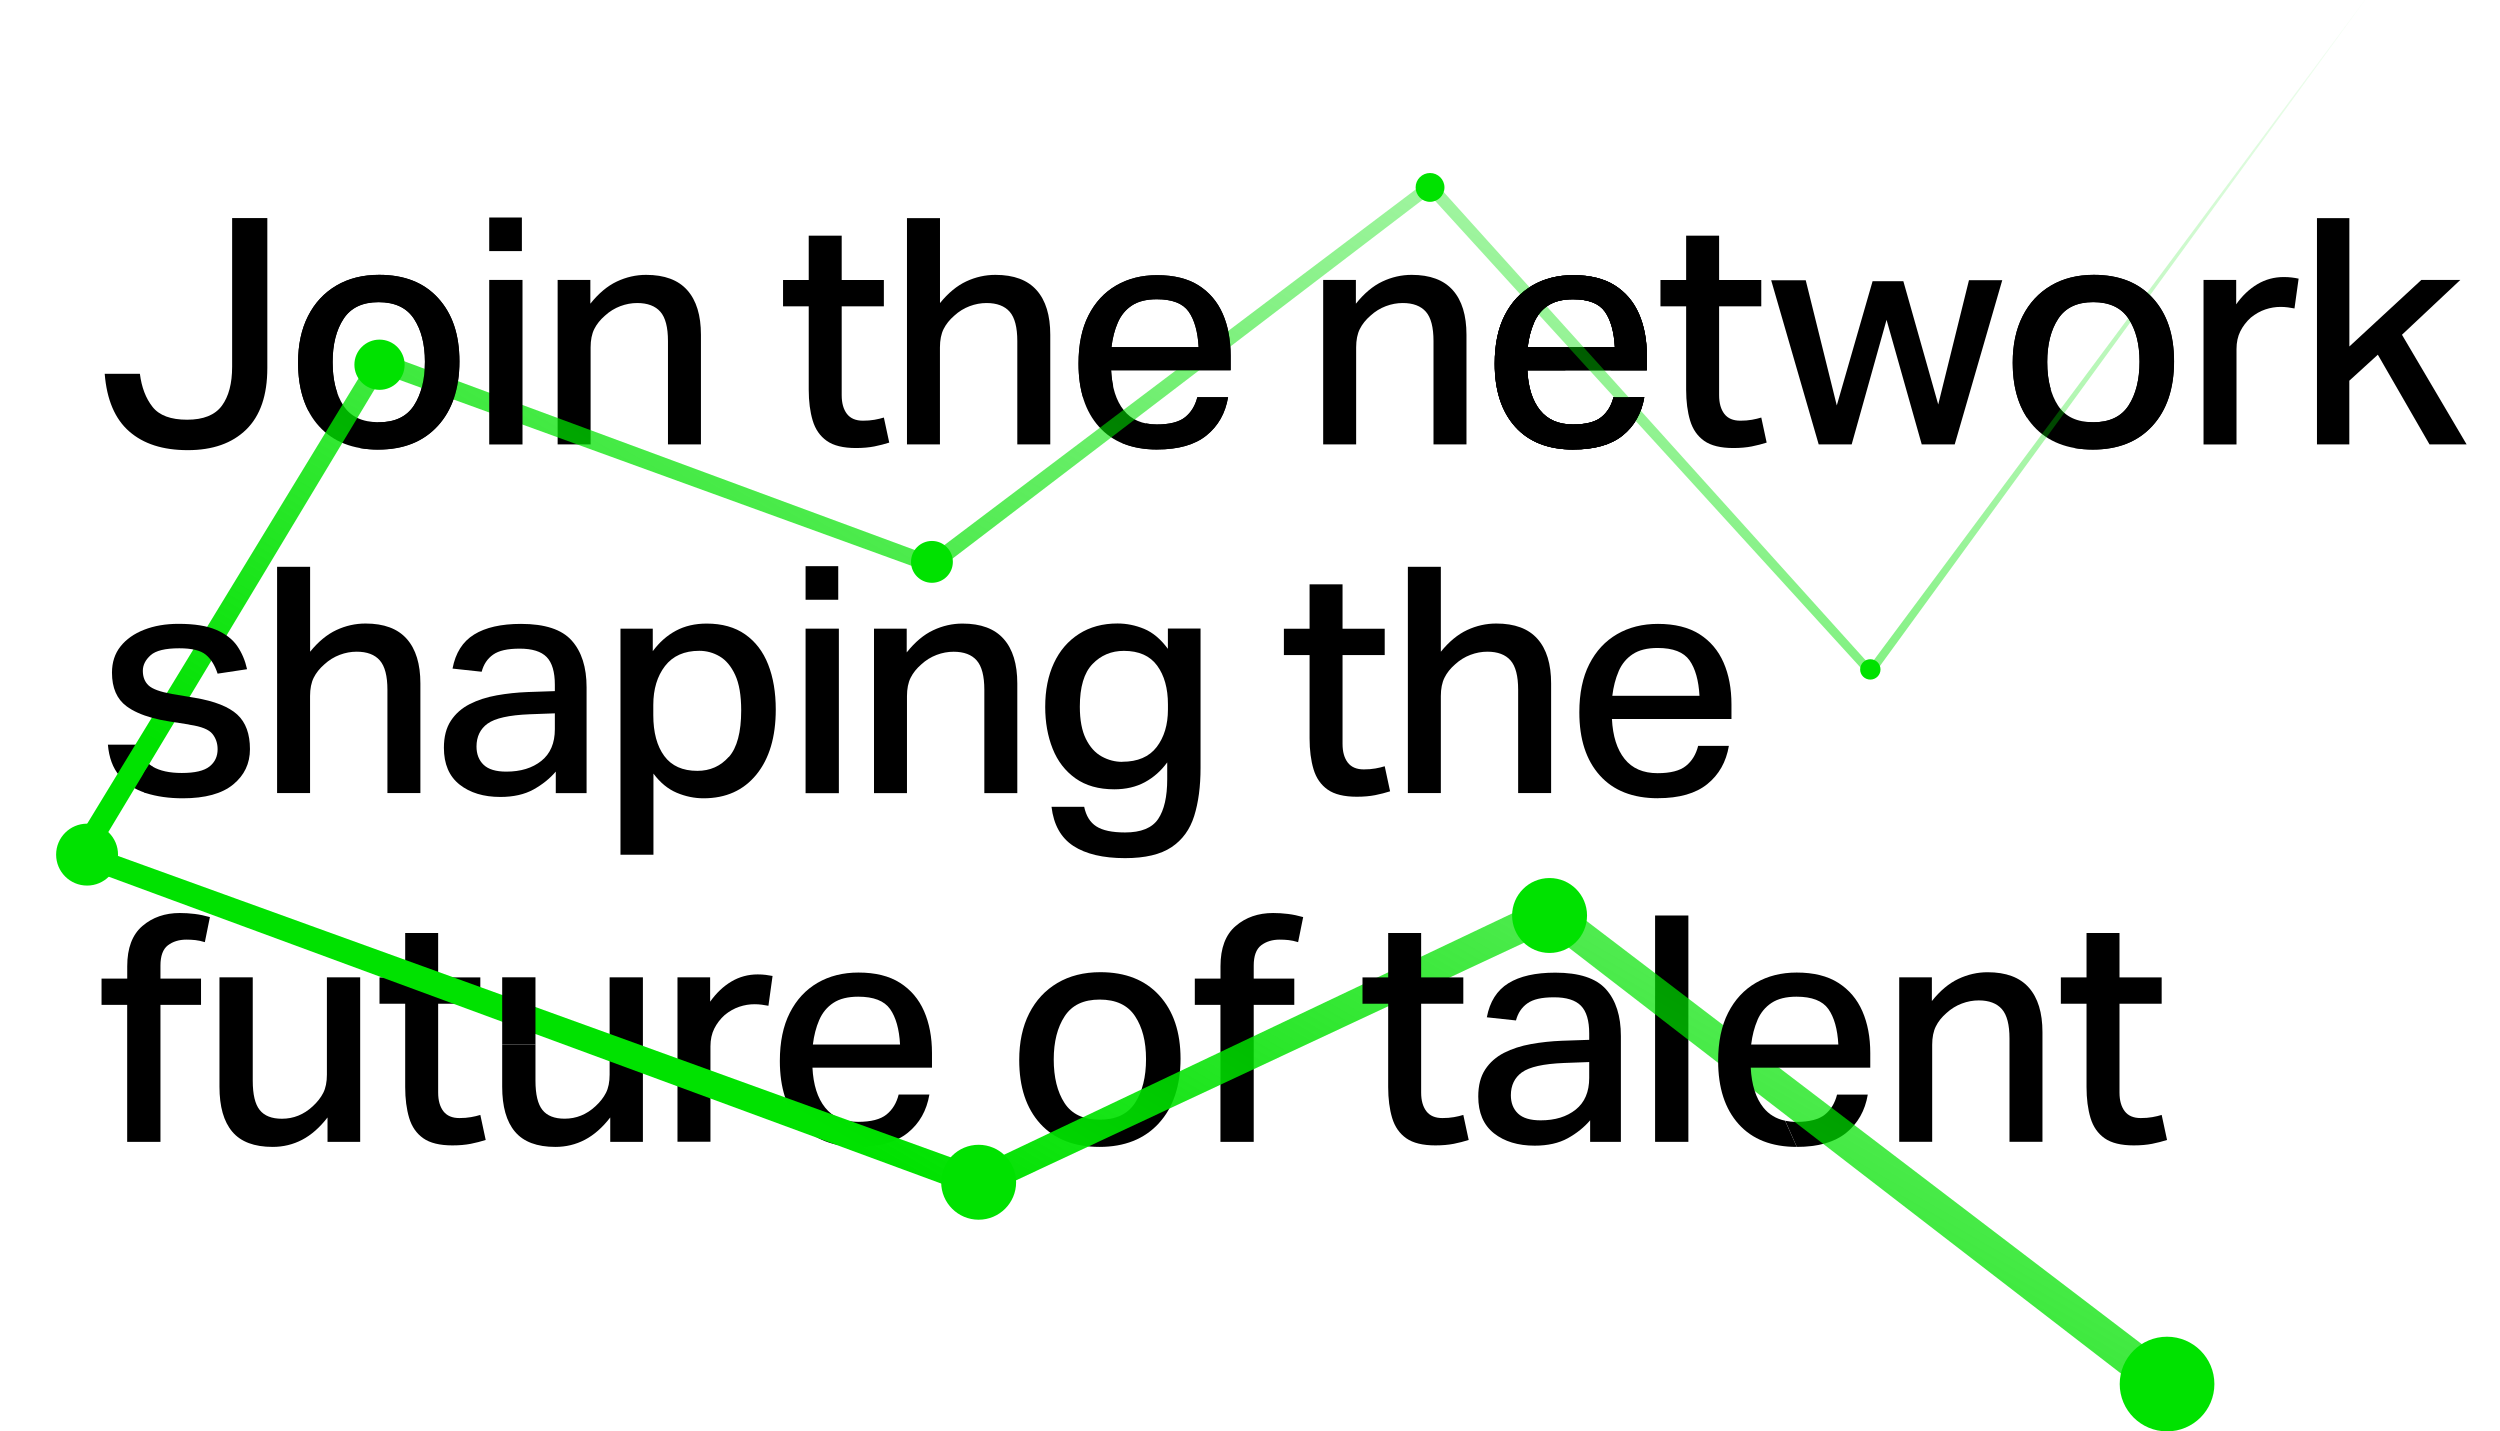 <?xml version="1.0" encoding="UTF-8"?>
<svg id="Layer_1" data-name="Layer 1" xmlns="http://www.w3.org/2000/svg" xmlns:xlink="http://www.w3.org/1999/xlink" viewBox="0 0 483.78 276.99">
  <defs>
    <style>
      .cls-1 {
        fill: #00e200;
      }

      .cls-2 {
        fill: url(#linear-gradient);
      }
    </style>
    <linearGradient id="linear-gradient" x1="376.19" y1="-56.68" x2="187.84" y2="269.55" gradientUnits="userSpaceOnUse">
      <stop offset="0" stop-color="#00e200" stop-opacity="0"/>
      <stop offset=".92" stop-color="#00e200"/>
    </linearGradient>
  </defs>
  <path d="M304.46,86.99c-4.87,0-8.62-1.47-11.26-4.42-2.64-2.94-3.96-7.01-3.96-12.21,0-3.68.64-6.79,1.93-9.32,1.29-2.54,3.08-4.47,5.37-5.8,2.29-1.33,4.93-1.99,7.91-1.99,3.27,0,5.95.67,8.04,1.99,2.09,1.33,3.64,3.16,4.66,5.49,1.02,2.33,1.53,5.03,1.53,8.1v2.82h-23.13c.16,3.31.98,5.89,2.45,7.73s3.6,2.76,6.38,2.76c2.49,0,4.33-.47,5.49-1.41,1.17-.94,1.95-2.23,2.36-3.87h5.95c-.53,3.11-1.92,5.57-4.17,7.39-2.25,1.82-5.44,2.73-9.57,2.73ZM296.85,62.42c-.61,1.41-1.02,3-1.23,4.75h16.87c-.16-2.98-.81-5.28-1.93-6.87-1.13-1.59-3.18-2.39-6.17-2.39-2,0-3.61.4-4.82,1.2-1.21.8-2.12,1.9-2.73,3.31Z"/>
  <path d="M304.46,86.99c-4.87,0-8.62-1.47-11.26-4.42-2.64-2.94-3.96-7.01-3.96-12.21,0-3.68.64-6.79,1.93-9.32,1.29-2.54,3.08-4.47,5.37-5.8,2.29-1.33,4.93-1.99,7.91-1.99,3.27,0,5.95.67,8.04,1.99,2.09,1.33,3.64,3.16,4.66,5.49,1.02,2.33,1.53,5.03,1.53,8.1v2.82h-23.13c.16,3.31.98,5.89,2.45,7.73s3.6,2.76,6.38,2.76c2.49,0,4.33-.47,5.49-1.41,1.17-.94,1.95-2.23,2.36-3.87h5.95c-.53,3.11-1.92,5.57-4.17,7.39-2.25,1.82-5.44,2.73-9.57,2.73ZM296.85,62.42c-.61,1.41-1.02,3-1.23,4.75h16.87c-.16-2.98-.81-5.28-1.93-6.87-1.13-1.59-3.18-2.39-6.17-2.39-2,0-3.61.4-4.82,1.2-1.21.8-2.12,1.9-2.73,3.31Z"/>
  <path d="M304.46,86.99c-4.87,0-8.62-1.47-11.26-4.42-2.64-2.94-3.96-7.01-3.96-12.21,0-3.68.64-6.79,1.93-9.32,1.29-2.54,3.08-4.47,5.37-5.8,2.29-1.33,4.93-1.99,7.91-1.99,3.27,0,5.95.67,8.04,1.99,2.09,1.33,3.64,3.16,4.66,5.49,1.02,2.33,1.53,5.03,1.53,8.1v2.82h-23.13c.16,3.31.98,5.89,2.45,7.73s3.6,2.76,6.38,2.76c2.49,0,4.33-.47,5.49-1.41,1.17-.94,1.95-2.23,2.36-3.87h5.95c-.53,3.11-1.92,5.57-4.17,7.39-2.25,1.82-5.44,2.73-9.57,2.73ZM296.85,62.42c-.61,1.41-1.02,3-1.23,4.75h16.87c-.16-2.98-.81-5.28-1.93-6.87-1.13-1.59-3.18-2.39-6.17-2.39-2,0-3.61.4-4.82,1.2-1.21.8-2.12,1.9-2.73,3.31Z"/>
  <path d="M416.5,82.42c-2.8,3.05-6.64,4.57-11.5,4.57s-8.72-1.49-11.44-4.48c-2.72-2.98-4.08-7.09-4.08-12.33,0-3.48.64-6.48,1.93-9.02,1.29-2.54,3.11-4.5,5.46-5.89,2.35-1.39,5.12-2.09,8.31-2.09,4.87,0,8.67,1.5,11.41,4.51,2.74,3.01,4.11,7.09,4.11,12.24s-1.4,9.44-4.2,12.48ZM405.06,81.71c3.15,0,5.43-1.08,6.84-3.25,1.41-2.17,2.12-4.99,2.12-8.47s-.71-6.17-2.12-8.31c-1.41-2.15-3.69-3.22-6.84-3.22s-5.37,1.07-6.78,3.22c-1.41,2.15-2.12,4.94-2.12,8.37s.69,6.29,2.09,8.43c1.39,2.15,3.66,3.22,6.81,3.22Z"/>
  <path d="M28.21,153.45c-2.11-.67-3.8-1.78-5.09-3.31-1.29-1.53-2.03-3.55-2.24-6.04h6.01c.37,2,1.25,3.42,2.64,4.23"/>
  <path d="M345.46,216.88c.68.14,1.4.22,2.18.22,2.49,0,4.33-.47,5.49-1.41,1.17-.94,1.95-2.23,2.36-3.87h5.95c-.53,3.11-1.92,5.57-4.17,7.39-2.25,1.82-5.44,2.73-9.57,2.73"/>
  <g>
    <path d="M51.73,71.22c0,5.28-1.36,9.24-4.08,11.9-2.72,2.66-6.49,3.99-11.32,3.99s-8.56-1.21-11.32-3.62-4.35-6.13-4.75-11.16h6.81c.33,2.62,1.14,4.75,2.45,6.41,1.31,1.66,3.54,2.48,6.69,2.48s5.39-.9,6.72-2.7c1.33-1.8,1.99-4.31,1.99-7.55v-28.77h6.81v29.02Z"/>
    <path d="M73.2,86.99c-4.91,0-8.72-1.49-11.44-4.48-2.72-2.98-4.08-7.09-4.08-12.33,0-3.48.64-6.48,1.93-9.02,1.29-2.54,3.11-4.5,5.46-5.89,2.35-1.39,5.12-2.09,8.31-2.09,4.87,0,8.67,1.5,11.41,4.51,2.74,3.01,4.11,7.09,4.11,12.24s-1.4,9.44-4.2,12.48c-2.8,3.05-6.64,4.57-11.5,4.57M73.26,81.71c3.15,0,5.43-1.08,6.84-3.25,1.41-2.17,2.12-4.99,2.12-8.47s-.71-6.17-2.12-8.31c-1.41-2.15-3.69-3.22-6.84-3.22s-5.37,1.07-6.78,3.22c-1.41,2.15-2.12,4.94-2.12,8.37s.69,6.29,2.09,8.43c1.39,2.15,3.66,3.22,6.81,3.22"/>
    <path d="M107.92,54.17h6.32v4.6c1.6-2,3.3-3.43,5.12-4.29,1.82-.86,3.71-1.29,5.67-1.29,3.56,0,6.22.99,7.97,2.97,1.76,1.98,2.64,4.86,2.64,8.62v21.22h-6.38v-20c0-2.66-.49-4.55-1.47-5.67-.98-1.12-2.48-1.69-4.48-1.69-1.1,0-2.2.2-3.28.61-1.08.41-2.08,1.02-2.97,1.84-.9.78-1.59,1.64-2.06,2.58-.47.94-.71,2.13-.71,3.56v18.77h-6.38v-31.84Z"/>
    <path d="M162.88,76.5c0,1.51.34,2.71,1.01,3.59.68.88,1.71,1.32,3.1,1.32.82,0,1.56-.06,2.24-.18.68-.12,1.28-.27,1.81-.43l1.04,4.85c-.9.29-1.86.53-2.88.74-1.02.2-2.21.31-3.56.31-2.45,0-4.34-.46-5.64-1.38-1.31-.92-2.22-2.23-2.73-3.93-.51-1.7-.77-3.69-.77-5.98v-16.13h-4.97v-5.09h4.97v-8.59h6.38v8.59h8.16v5.09h-8.16v17.24Z"/>
    <path d="M175.52,42.21h6.38v16.44c1.59-1.96,3.29-3.36,5.09-4.2,1.8-.84,3.68-1.26,5.64-1.26,3.56,0,6.22.99,7.97,2.97,1.76,1.98,2.64,4.86,2.64,8.62v21.22h-6.38v-20c0-2.66-.49-4.55-1.47-5.67-.98-1.12-2.48-1.69-4.48-1.69-1.1,0-2.2.2-3.28.61-1.08.41-2.08,1.02-2.97,1.84-.9.78-1.59,1.64-2.06,2.58-.47.94-.71,2.13-.71,3.56v18.77h-6.38v-43.8Z"/>
    <path d="M223.92,86.99c-4.87,0-8.62-1.47-11.26-4.42-2.64-2.94-3.96-7.01-3.96-12.21,0-3.68.64-6.79,1.93-9.32,1.29-2.54,3.08-4.47,5.37-5.8,2.29-1.33,4.93-1.99,7.91-1.99,3.27,0,5.95.67,8.04,1.99,2.09,1.33,3.64,3.16,4.66,5.49,1.02,2.33,1.53,5.03,1.53,8.1v2.82h-23.13c.16,3.31.98,5.89,2.45,7.73,1.47,1.84,3.6,2.76,6.38,2.76,2.49,0,4.32-.47,5.49-1.41,1.17-.94,1.95-2.23,2.36-3.87h5.95c-.53,3.11-1.92,5.57-4.17,7.39-2.25,1.82-5.44,2.73-9.57,2.73ZM216.31,62.42c-.61,1.41-1.02,3-1.23,4.75h16.87c-.16-2.98-.81-5.28-1.93-6.87-1.13-1.59-3.18-2.39-6.16-2.39-2,0-3.61.4-4.82,1.2-1.21.8-2.12,1.9-2.73,3.31Z"/>
    <path d="M256.06,54.17h6.32v4.6c1.6-2,3.3-3.43,5.12-4.29,1.82-.86,3.71-1.29,5.67-1.29,3.56,0,6.22.99,7.97,2.97,1.76,1.98,2.64,4.86,2.64,8.62v21.22h-6.38v-20c0-2.66-.49-4.55-1.47-5.67-.98-1.12-2.48-1.69-4.48-1.69-1.1,0-2.2.2-3.28.61-1.08.41-2.08,1.02-2.97,1.84-.9.78-1.59,1.64-2.06,2.58-.47.94-.71,2.13-.71,3.56v18.77h-6.38v-31.84Z"/>
    <path d="M332.67,76.5c0,1.51.34,2.71,1.01,3.59.67.88,1.71,1.32,3.1,1.32.82,0,1.56-.06,2.24-.18.67-.12,1.28-.27,1.81-.43l1.04,4.85c-.9.29-1.86.53-2.88.74-1.02.2-2.21.31-3.56.31-2.45,0-4.33-.46-5.64-1.38-1.31-.92-2.22-2.23-2.73-3.93-.51-1.7-.77-3.69-.77-5.98v-16.13h-4.97v-5.09h4.97v-8.59h6.38v8.59h8.16v5.09h-8.16v17.24Z"/>
    <path d="M342.74,54.23h6.69l6.01,24.23,6.93-24.05h5.95l6.75,23.86,5.95-24.05h6.44l-9.2,31.78h-6.38l-6.81-24.11-6.75,24.11h-6.38l-9.2-31.78Z"/>
    <path d="M426.41,54.17h6.32v4.72c1.18-1.68,2.55-2.97,4.11-3.9,1.55-.92,3.25-1.38,5.09-1.38.57,0,1.09.03,1.56.09.47.06.91.13,1.32.22l-.8,5.77c-.41-.08-.84-.15-1.29-.21-.45-.06-.92-.09-1.41-.09-.98,0-1.96.16-2.94.49-.98.33-1.92.86-2.82,1.59-.86.78-1.53,1.66-2.02,2.64-.49.98-.74,2.13-.74,3.44v18.46h-6.38v-31.84Z"/>
    <path d="M448.37,42.21h6.26v24.84l13.93-12.88h7.54l-11.29,10.61,12.51,21.22h-7.18l-10-17.36-5.52,5.03v12.33h-6.26v-43.8Z"/>
    <path d="M53.63,109.68h6.38v16.44c1.59-1.96,3.29-3.36,5.09-4.2,1.8-.84,3.68-1.26,5.64-1.26,3.56,0,6.22.99,7.97,2.97,1.76,1.98,2.64,4.86,2.64,8.62v21.22h-6.38v-20c0-2.66-.49-4.55-1.47-5.67-.98-1.13-2.48-1.69-4.48-1.69-1.1,0-2.2.2-3.28.61-1.08.41-2.08,1.02-2.97,1.84-.9.78-1.59,1.64-2.06,2.58-.47.94-.71,2.13-.71,3.56v18.77h-6.38v-43.8Z"/>
    <path d="M113.5,153.48h-5.95v-4.17c-1.15,1.35-2.59,2.51-4.32,3.47-1.74.96-3.88,1.44-6.41,1.44-3.23,0-5.86-.8-7.88-2.39-2.02-1.6-3.04-3.97-3.04-7.12,0-2.13.45-3.87,1.35-5.24.9-1.37,2.12-2.44,3.65-3.22,1.53-.78,3.27-1.34,5.21-1.69,1.94-.35,3.94-.56,5.98-.64l5.28-.18v-1.23c0-2.49-.53-4.28-1.59-5.37-1.06-1.08-2.8-1.62-5.21-1.62s-4.05.39-5.15,1.16c-1.1.78-1.84,1.88-2.21,3.31l-5.64-.61c.57-3.03,1.96-5.22,4.17-6.59,2.21-1.37,5.23-2.06,9.08-2.06,4.62,0,7.89,1.07,9.81,3.22,1.92,2.15,2.88,5.16,2.88,9.05v20.49ZM94.36,140.02c-1.43,1.04-2.15,2.53-2.15,4.45,0,1.47.46,2.65,1.38,3.53s2.38,1.32,4.39,1.32c2.78,0,5.04-.69,6.78-2.08,1.74-1.39,2.61-3.44,2.61-6.13v-3.07l-4.91.18c-3.97.16-6.67.77-8.1,1.81Z"/>
    <path d="M120.06,121.65h6.26v4.36c1.27-1.72,2.76-3.04,4.48-3.96s3.7-1.38,5.95-1.38c2.98,0,5.47.7,7.45,2.09,1.98,1.39,3.47,3.33,4.45,5.83.98,2.49,1.47,5.4,1.47,8.71,0,5.32-1.25,9.51-3.74,12.58-2.5,3.07-5.91,4.6-10.24,4.6-1.76,0-3.49-.36-5.18-1.07-1.7-.72-3.2-1.95-4.51-3.71v15.7h-6.38v-43.74ZM141.04,146.49c1.59-1.8,2.39-4.8,2.39-9.02,0-2.9-.39-5.19-1.17-6.87-.78-1.68-1.78-2.87-3.01-3.59-1.23-.72-2.54-1.07-3.93-1.07-2.9,0-5.11.98-6.63,2.94-1.51,1.96-2.27,4.48-2.27,7.54v1.96c0,3.35.71,5.99,2.12,7.91,1.41,1.92,3.55,2.88,6.41,2.88,2.45,0,4.48-.9,6.07-2.7Z"/>
    <path d="M155.89,109.56h6.32v6.5h-6.32v-6.5ZM155.89,121.65h6.44v31.84h-6.44v-31.84Z"/>
    <path d="M169.14,121.65h6.32v4.6c1.6-2,3.3-3.44,5.12-4.29,1.82-.86,3.71-1.29,5.67-1.29,3.56,0,6.22.99,7.97,2.97,1.76,1.98,2.64,4.86,2.64,8.62v21.22h-6.38v-20c0-2.66-.49-4.55-1.47-5.67-.98-1.13-2.48-1.69-4.48-1.69-1.1,0-2.2.2-3.28.61-1.08.41-2.08,1.02-2.97,1.84-.9.78-1.59,1.64-2.06,2.58-.47.94-.71,2.13-.71,3.56v18.77h-6.38v-31.84Z"/>
    <path d="M232.32,148.58c0,3.6-.41,6.71-1.23,9.32-.82,2.62-2.28,4.63-4.39,6.04-2.11,1.41-5.1,2.12-8.99,2.12-4.25,0-7.59-.79-10-2.36-2.41-1.58-3.82-4.1-4.23-7.58h6.32c.37,1.76,1.15,3.03,2.36,3.8,1.21.78,3.06,1.17,5.55,1.17,3.11,0,5.24-.87,6.41-2.61,1.17-1.74,1.75-4.3,1.75-7.7v-3.25c-1.19,1.64-2.63,2.91-4.32,3.83-1.7.92-3.67,1.38-5.92,1.38-3.03,0-5.53-.71-7.51-2.12-1.98-1.41-3.46-3.32-4.42-5.74-.96-2.41-1.44-5.11-1.44-8.1,0-3.23.56-6.05,1.69-8.47,1.12-2.41,2.74-4.29,4.85-5.64s4.59-2.02,7.45-2.02c1.76,0,3.48.35,5.15,1.04,1.68.7,3.21,1.98,4.6,3.87v-3.93h6.32v26.93ZM217.17,147.41c2.98,0,5.2-.95,6.66-2.85,1.45-1.9,2.18-4.32,2.18-7.27v-.98c0-3.11-.7-5.61-2.09-7.51-1.39-1.9-3.54-2.85-6.44-2.85-2.41,0-4.44.85-6.07,2.55-1.64,1.7-2.45,4.45-2.45,8.25,0,2.58.39,4.65,1.17,6.23.78,1.58,1.8,2.71,3.07,3.41,1.27.7,2.6,1.04,3.99,1.04Z"/>
    <path d="M259.8,143.98c0,1.51.34,2.71,1.01,3.59.68.88,1.71,1.32,3.1,1.32.82,0,1.56-.06,2.24-.18.67-.12,1.28-.26,1.81-.43l1.04,4.85c-.9.29-1.86.53-2.88.74-1.02.2-2.21.31-3.56.31-2.45,0-4.34-.46-5.64-1.38-1.31-.92-2.22-2.23-2.73-3.93-.51-1.7-.77-3.69-.77-5.98v-16.13h-4.97v-5.09h4.97v-8.59h6.38v8.59h8.16v5.09h-8.16v17.24Z"/>
    <path d="M272.44,109.68h6.38v16.44c1.59-1.96,3.29-3.36,5.09-4.2,1.8-.84,3.68-1.26,5.64-1.26,3.56,0,6.22.99,7.97,2.97,1.76,1.98,2.64,4.86,2.64,8.62v21.22h-6.38v-20c0-2.66-.49-4.55-1.47-5.67s-2.48-1.69-4.48-1.69c-1.1,0-2.2.2-3.28.61-1.08.41-2.08,1.02-2.97,1.84-.9.78-1.59,1.64-2.05,2.58-.47.94-.71,2.13-.71,3.56v18.77h-6.38v-43.8Z"/>
    <path d="M320.84,154.47c-4.87,0-8.62-1.47-11.26-4.42-2.64-2.94-3.96-7.01-3.96-12.21,0-3.68.64-6.79,1.93-9.32,1.29-2.54,3.08-4.47,5.37-5.8,2.29-1.33,4.93-1.99,7.91-1.99,3.27,0,5.95.67,8.04,1.99,2.09,1.33,3.64,3.16,4.66,5.49,1.02,2.33,1.53,5.03,1.53,8.1v2.82h-23.13c.16,3.31.98,5.89,2.45,7.73s3.6,2.76,6.38,2.76c2.49,0,4.33-.47,5.49-1.41,1.17-.94,1.95-2.23,2.36-3.87h5.95c-.53,3.11-1.92,5.57-4.17,7.39-2.25,1.82-5.44,2.73-9.57,2.73ZM313.23,129.9c-.61,1.41-1.02,3-1.23,4.75h16.87c-.16-2.98-.81-5.28-1.93-6.87-1.13-1.59-3.18-2.39-6.17-2.39-2,0-3.61.4-4.82,1.2-1.21.8-2.12,1.9-2.73,3.31Z"/>
    <path d="M24.62,194.46h-4.97v-5.09h4.97v-2.39c0-3.52.98-6.11,2.94-7.79,1.96-1.68,4.38-2.51,7.24-2.51.94,0,1.9.06,2.88.18.98.12,1.96.33,2.94.61l-.98,4.85c-.65-.2-1.27-.34-1.84-.4-.57-.06-1.15-.09-1.72-.09-1.43,0-2.63.37-3.59,1.1-.96.74-1.44,2.05-1.44,3.93v2.51h7.85v5.09h-7.85v26.5h-6.44v-26.5Z"/>
    <path d="M69.7,220.96h-6.32v-4.72c-1.51,1.96-3.15,3.4-4.91,4.32-1.76.92-3.66,1.38-5.7,1.38-3.56,0-6.17-.98-7.82-2.94-1.66-1.96-2.48-4.87-2.48-8.71v-21.16h6.44v20c0,2.66.45,4.55,1.35,5.67.9,1.13,2.33,1.69,4.29,1.69,2.25,0,4.23-.8,5.95-2.39.9-.82,1.58-1.69,2.05-2.61.47-.92.71-2.1.71-3.53v-18.83h6.44v31.84Z"/>
    <path d="M84.79,211.45c0,1.51.34,2.71,1.01,3.59.68.88,1.71,1.32,3.1,1.32.82,0,1.56-.06,2.24-.18.68-.12,1.28-.26,1.81-.43l1.04,4.85c-.9.29-1.86.53-2.88.74-1.02.2-2.21.31-3.56.31-2.45,0-4.34-.46-5.64-1.38-1.31-.92-2.22-2.23-2.73-3.93-.51-1.7-.77-3.69-.77-5.98v-16.13h-4.97v-5.09h4.97v-8.59h6.38v8.59h8.16v5.09h-8.16v17.24Z"/>
    <path d="M103.62,202.13v6.99c0,2.66.45,4.55,1.35,5.67.9,1.13,2.33,1.69,4.29,1.69,2.25,0,4.23-.8,5.95-2.39.9-.82,1.58-1.69,2.05-2.61.47-.92.71-2.1.71-3.53v-18.83h6.44v31.84h-6.32v-4.72c-1.51,1.96-3.15,3.4-4.91,4.32-1.76.92-3.66,1.38-5.7,1.38-3.56,0-6.17-.98-7.82-2.94-1.66-1.96-2.48-4.87-2.48-8.71v-8.16"/>
    <path d="M131.1,189.12h6.32v4.72c1.19-1.68,2.56-2.98,4.11-3.9,1.55-.92,3.25-1.38,5.09-1.38.57,0,1.09.03,1.56.09.47.06.91.13,1.32.21l-.8,5.77c-.41-.08-.84-.15-1.29-.21-.45-.06-.92-.09-1.41-.09-.98,0-1.96.16-2.94.49s-1.92.86-2.82,1.59c-.86.78-1.53,1.66-2.02,2.64s-.74,2.13-.74,3.43v18.46h-6.38v-31.84Z"/>
    <path d="M166.13,221.94c-4.87,0-8.62-1.47-11.26-4.42-2.64-2.94-3.96-7.01-3.96-12.21,0-3.68.64-6.79,1.93-9.32,1.29-2.54,3.08-4.47,5.37-5.8,2.29-1.33,4.93-1.99,7.91-1.99,3.27,0,5.95.66,8.04,1.99,2.09,1.33,3.64,3.16,4.66,5.49,1.02,2.33,1.53,5.03,1.53,8.1v2.82h-23.13c.16,3.31.98,5.89,2.45,7.73,1.47,1.84,3.6,2.76,6.38,2.76,2.49,0,4.32-.47,5.49-1.41,1.17-.94,1.95-2.23,2.36-3.87h5.95c-.53,3.11-1.92,5.57-4.17,7.39-2.25,1.82-5.44,2.73-9.57,2.73ZM158.53,197.38c-.61,1.41-1.02,3-1.23,4.75h16.87c-.16-2.99-.81-5.28-1.93-6.87-1.13-1.59-3.18-2.39-6.16-2.39-2,0-3.61.4-4.82,1.2-1.21.8-2.12,1.9-2.73,3.31Z"/>
    <path d="M224.25,217.37c-2.8,3.05-6.64,4.57-11.5,4.57s-8.72-1.49-11.44-4.48c-2.72-2.99-4.08-7.1-4.08-12.33,0-3.47.64-6.48,1.93-9.02,1.29-2.54,3.11-4.5,5.46-5.89,2.35-1.39,5.12-2.09,8.31-2.09,4.87,0,8.67,1.5,11.41,4.51,2.74,3.01,4.11,7.09,4.11,12.24s-1.4,9.44-4.2,12.48ZM212.81,216.67c3.15,0,5.43-1.08,6.84-3.25,1.41-2.17,2.12-4.99,2.12-8.46s-.71-6.17-2.12-8.31c-1.41-2.15-3.69-3.22-6.84-3.22s-5.37,1.07-6.78,3.22c-1.41,2.15-2.12,4.94-2.12,8.37s.69,6.29,2.09,8.43c1.39,2.15,3.66,3.22,6.81,3.22Z"/>
    <path d="M236.18,194.46h-4.97v-5.09h4.97v-2.39c0-3.52.98-6.11,2.94-7.79,1.96-1.68,4.38-2.51,7.24-2.51.94,0,1.9.06,2.88.18.98.12,1.96.33,2.94.61l-.98,4.85c-.65-.2-1.27-.34-1.84-.4-.57-.06-1.15-.09-1.72-.09-1.43,0-2.63.37-3.59,1.1-.96.74-1.44,2.05-1.44,3.93v2.51h7.85v5.09h-7.85v26.5h-6.44v-26.5Z"/>
    <path d="M313.66,220.96h-5.95v-4.17c-1.15,1.35-2.59,2.51-4.32,3.47-1.74.96-3.88,1.44-6.41,1.44-3.23,0-5.86-.8-7.88-2.39-2.02-1.6-3.04-3.97-3.04-7.12,0-2.13.45-3.87,1.35-5.24.9-1.37,2.12-2.44,3.65-3.22,1.53-.78,3.27-1.34,5.21-1.69s3.94-.56,5.98-.64l5.28-.18v-1.23c0-2.49-.53-4.28-1.6-5.37s-2.8-1.63-5.21-1.63-4.05.39-5.15,1.17c-1.1.78-1.84,1.88-2.21,3.31l-5.64-.61c.57-3.03,1.96-5.22,4.17-6.59,2.21-1.37,5.23-2.05,9.08-2.05,4.62,0,7.89,1.07,9.81,3.22,1.92,2.15,2.88,5.16,2.88,9.05v20.49ZM294.52,207.5c-1.43,1.04-2.15,2.53-2.15,4.45,0,1.47.46,2.65,1.38,3.53s2.38,1.32,4.39,1.32c2.78,0,5.04-.69,6.78-2.08,1.74-1.39,2.61-3.44,2.61-6.13v-3.07l-4.91.18c-3.97.16-6.67.77-8.1,1.81Z"/>
    <path d="M320.28,177.16h6.44v43.8h-6.44v-43.8Z"/>
    <path d="M367.52,189.12h6.32v4.6c1.59-2,3.3-3.43,5.12-4.29,1.82-.86,3.71-1.29,5.67-1.29,3.56,0,6.22.99,7.97,2.97,1.76,1.98,2.64,4.86,2.64,8.62v21.22h-6.38v-20c0-2.66-.49-4.55-1.47-5.67s-2.48-1.69-4.48-1.69c-1.1,0-2.2.2-3.28.61-1.08.41-2.08,1.02-2.97,1.84-.9.78-1.59,1.64-2.05,2.58-.47.94-.71,2.13-.71,3.56v18.77h-6.38v-31.84Z"/>
    <path d="M410.15,211.45c0,1.51.34,2.71,1.01,3.59.67.88,1.71,1.32,3.1,1.32.82,0,1.56-.06,2.24-.18.67-.12,1.28-.26,1.81-.43l1.04,4.85c-.9.29-1.86.53-2.88.74-1.02.2-2.21.31-3.56.31-2.45,0-4.33-.46-5.64-1.38-1.31-.92-2.22-2.23-2.73-3.93-.51-1.7-.77-3.69-.77-5.98v-16.13h-4.97v-5.09h4.97v-8.59h6.38v8.59h8.16v5.09h-8.16v17.24Z"/>
  </g>
  <path class="cls-2" d="M460.54-3.93l-97.94,134.44-.6.82-.69-.75-85.45-93.74,1.61.15-96.28,73.5-.66.51-.79-.29-106.94-38.83,2.23-.78-57.39,95.43-1.12-3.18,173.78,62.9-2.09.09,110.42-52.43,1.68-.8,1.5,1.14,119.66,91.19c1.54,1.17,1.83,3.37.66,4.91-1.17,1.54-3.37,1.83-4.91.66h-.02s-119.14-91.88-119.14-91.88l3.18.34-110.72,51.79-1.03.48-1.06-.39L15.03,167.44l-2.5-.92,1.38-2.26,57.94-95.1.8-1.31,1.43.53,106.71,39.45-1.45.22,96.69-72.96.88-.66.73.81,84.91,94.23-1.28.07L460.54-3.93Z"/>
  <path d="M347.7,221.94c-4.87,0-8.62-1.47-11.26-4.42-2.64-2.94-3.96-7.01-3.96-12.21,0-3.68.64-6.79,1.93-9.32,1.29-2.54,3.08-4.47,5.37-5.8,2.29-1.33,4.93-1.99,7.91-1.99,3.27,0,5.95.66,8.04,1.99,2.09,1.33,3.64,3.16,4.66,5.49,1.02,2.33,1.53,5.03,1.53,8.1v2.82h-23.13c.16,3.31.98,5.89,2.45,7.73,1.06,1.33,2.46,2.17,4.2,2.54M340.1,197.38c-.61,1.41-1.02,3-1.23,4.75h16.87c-.16-2.99-.81-5.28-1.93-6.87-1.13-1.59-3.18-2.39-6.17-2.39-2,0-3.61.4-4.82,1.2-1.21.8-2.12,1.9-2.73,3.31Z"/>
  <path d="M275.01,211.45c0,1.51.34,2.71,1.01,3.59.67.88,1.71,1.32,3.1,1.32.82,0,1.56-.06,2.24-.18.67-.12,1.28-.26,1.81-.43l1.04,4.85c-.9.29-1.86.53-2.88.74-1.02.2-2.21.31-3.56.31-2.45,0-4.33-.46-5.64-1.38-1.31-.92-2.22-2.23-2.73-3.93-.51-1.7-.77-3.69-.77-5.98v-16.13h-4.97v-5.09h4.97v-8.59h6.38v8.59h8.16v5.09h-8.16v17.24Z"/>
  <polyline points="97.18 202.13 97.18 189.12 103.62 189.12 103.62 202.13"/>
  <circle class="cls-1" cx="299.86" cy="177.16" r="7.25"/>
  <circle class="cls-1" cx="189.38" cy="228.78" r="7.25"/>
  <circle class="cls-1" cx="16.85" cy="165.38" r="5.99"/>
  <circle class="cls-1" cx="73.44" cy="70.58" r="4.86"/>
  <circle class="cls-1" cx="180.34" cy="108.73" r="4.05"/>
  <circle class="cls-1" cx="276.73" cy="36.27" r="2.79"/>
  <circle class="cls-1" cx="361.93" cy="129.54" r="1.97"/>
  <path d="M26.68,137.93c-.83-.37-1.56-.79-2.19-1.26-1.88-1.39-2.82-3.56-2.82-6.5,0-2,.55-3.7,1.66-5.09,1.1-1.39,2.63-2.46,4.57-3.22,1.94-.76,4.16-1.14,6.66-1.14,3.07,0,5.5.39,7.3,1.17,1.8.78,3.15,1.82,4.05,3.13.9,1.31,1.53,2.8,1.9,4.48l-5.7.86c-.53-1.63-1.3-2.86-2.3-3.68-1-.82-2.71-1.23-5.12-1.23-2.7,0-4.55.45-5.55,1.35-1,.9-1.5,1.9-1.5,3.01,0,1.19.37,2.13,1.1,2.82.74.7,2.25,1.25,4.54,1.66l4.42.74c3.84.65,6.58,1.74,8.22,3.25,1.64,1.51,2.45,3.74,2.45,6.69,0,2.78-1.08,5.06-3.25,6.84-2.17,1.78-5.42,2.67-9.75,2.67-2.66,0-5.04-.34-7.15-1.01-2.11-.67-.07-5.94,1.32-5.12,1.39.82,3.27,1.23,5.64,1.23,2.54,0,4.32-.42,5.37-1.26s1.56-1.95,1.56-3.34c0-1.14-.34-2.14-1.01-2.97-.68-.84-2.12-1.42-4.33-1.75M36.76,140.23l-3.93-.61c-2.45-.38-4.5-.94-6.15-1.69"/>
  <path d="M94.67,42.09h6.32v6.5h-6.32v-6.5ZM94.67,54.17h6.44v31.84h-6.44v-31.84Z"/>
  <path d="M84.79,57.7c-2.74-3.01-6.54-4.51-11.41-4.51-3.19,0-5.96.7-8.31,2.09-2.35,1.39-4.17,3.35-5.46,5.89-1.29,2.54-1.93,5.54-1.93,9.02,0,3.67.68,6.77,2.02,9.33.21-.24.41-.49.62-.73.69-.79,1.46-1.36,2.3-2,.62-.48,1.65-.72,2.62-.74,0,0,.02,0,.03-.01-.6-1.71-.9-3.69-.9-5.97,0-3.43.71-6.23,2.12-8.37,1.41-2.15,3.67-3.22,6.78-3.22s5.43,1.07,6.84,3.22c1.41,2.15,2.12,4.92,2.12,8.31s-.71,6.3-2.12,8.47c-1.41,2.17-3.69,3.25-6.84,3.25-.04,0-.08,0-.12,0-.1.66-.32,1.29-.71,1.84-.82,1.19-1.74,2.21-2.75,3.15,1.1.19,2.27.29,3.52.29,4.87,0,8.7-1.52,11.5-4.57,2.8-3.05,4.2-7.21,4.2-12.48s-1.37-9.23-4.11-12.24Z"/>
  <path d="M229.35,80.73c-1.17.94-3,1.41-5.49,1.41-.75,0-1.44-.07-2.1-.21-.43,1.15-1.2,2.16-2.29,2.69-.79.39-1.59.74-2.39,1.08,1.96.84,4.24,1.28,6.84,1.28,4.13,0,7.32-.91,9.57-2.73,2.25-1.82,3.64-4.28,4.17-7.39h-5.95c-.41,1.64-1.2,2.92-2.36,3.87Z"/>
  <path d="M236.62,60.73c-1.02-2.33-2.58-4.16-4.66-5.49-2.09-1.33-4.76-1.99-8.04-1.99-2.99,0-5.62.67-7.91,1.99-2.29,1.33-4.08,3.26-5.37,5.8-1.29,2.54-1.93,5.64-1.93,9.32,0,2.48.31,4.7.91,6.67.87-.34,1.73-.68,2.6-1.02.24-.1.49-.2.73-.3.35-.16.69-.34,1.02-.5.48-.23.96-.38,1.44-.5-.2-.94-.33-1.96-.39-3.06h23.13v-2.82c0-3.07-.51-5.77-1.53-8.1ZM215.08,67.17c.2-1.76.61-3.34,1.23-4.75.61-1.41,1.52-2.51,2.73-3.31,1.21-.8,2.81-1.2,4.82-1.2,2.98,0,5.04.8,6.16,2.39,1.12,1.6,1.77,3.89,1.93,6.87h-16.87Z"/>
  <path d="M311.64,71.65h7.05v-2.82c0-3.07-.51-5.77-1.53-8.1-1.02-2.33-2.58-4.16-4.66-5.49-2.08-1.33-4.76-1.99-8.04-1.99-2.99,0-5.62.67-7.91,1.99-2.29,1.33-4.08,3.26-5.37,5.8-1.29,2.54-1.93,5.64-1.93,9.32,0,5.19,1.32,9.26,3.96,12.21,2.64,2.94,6.39,4.42,11.26,4.42,4.13,0,7.32-.91,9.57-2.73,2.25-1.82,3.64-4.28,4.17-7.39h-5.95c-.41,1.64-1.2,2.92-2.36,3.87-1.16.94-3,1.41-5.49,1.41-2.78,0-4.91-.92-6.38-2.76-1.47-1.84-2.29-4.42-2.45-7.73h7.35c-.83-1.3-1.08-2.96-.76-4.48h-6.53c.2-1.76.61-3.34,1.23-4.75.61-1.41,1.52-2.51,2.73-3.31,1.21-.8,2.81-1.2,4.82-1.2,2.98,0,5.04.8,6.17,2.39,1.12,1.6,1.77,3.89,1.93,6.87h-.09c.32,1.52.07,3.18-.76,4.48Z"/>
  <path d="M416.59,57.7c-2.74-3.01-6.54-4.51-11.41-4.51-3.19,0-5.96.7-8.31,2.09-2.35,1.39-4.17,3.35-5.46,5.89-1.29,2.54-1.93,5.54-1.93,9.02,0,4.3.93,7.83,2.76,10.61.54-1.05,1.04-2.13,1.63-3.16.68-1.2,1.76-1.97,2.96-2.36-.44-1.53-.66-3.27-.66-5.22,0-3.43.71-6.23,2.12-8.37,1.41-2.15,3.67-3.22,6.78-3.22s5.43,1.07,6.84,3.22c1.41,2.15,2.12,4.92,2.12,8.31s-.71,6.3-2.12,8.47c-1.41,2.17-3.69,3.25-6.84,3.25-.43,0-.84-.02-1.23-.06-.12.52-.28,1.02-.54,1.49-.66,1.16-1.21,2.38-1.83,3.56,1.11.19,2.29.29,3.54.29,4.87,0,8.7-1.52,11.5-4.57,2.8-3.05,4.2-7.21,4.2-12.48s-1.37-9.23-4.11-12.24Z"/>
  <circle class="cls-1" cx="419.35" cy="267.83" r="9.16"/>
</svg>